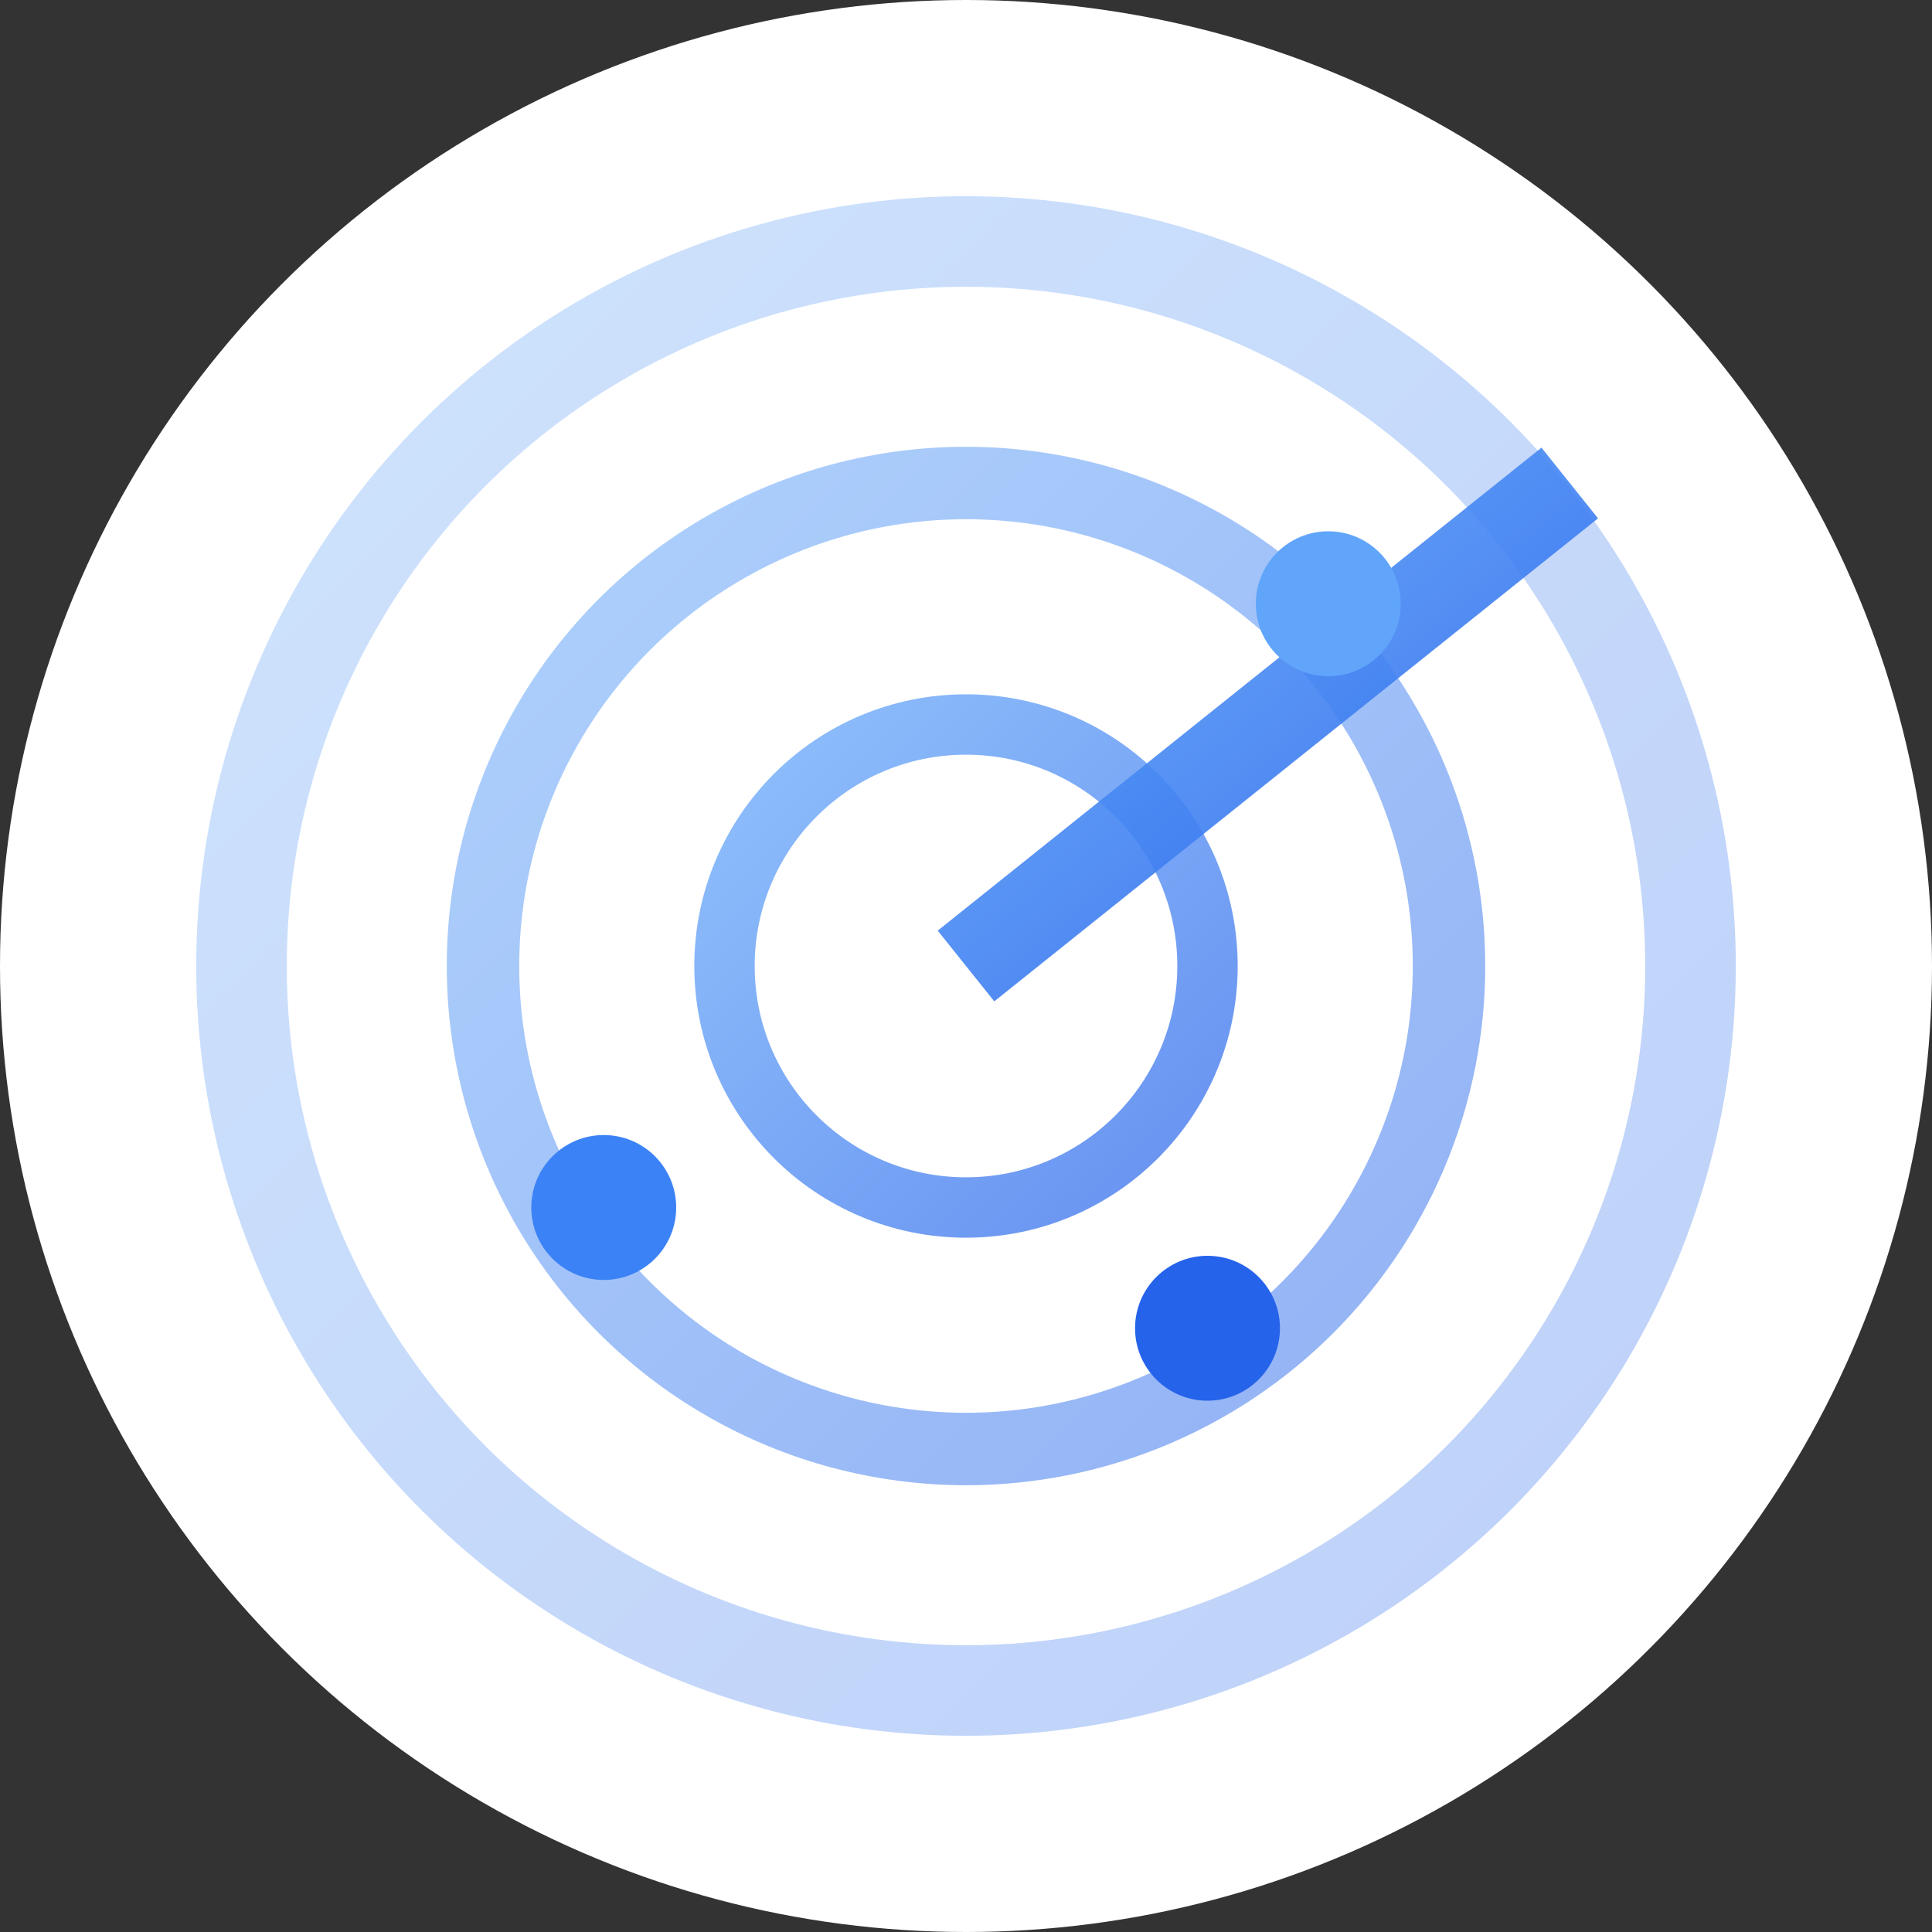 <svg xmlns="http://www.w3.org/2000/svg" width="32" height="32" viewBox="0 0 32 32" fill="none">
  <rect x="0" y="0" width="32" height="32" fill="#333333" stroke="none"/>
  <defs>
    <linearGradient id="iconGradient" x1="0%" y1="0%" x2="100%" y2="100%">
      <stop offset="0%" style="stop-color:#60a5fa;stop-opacity:1" />
      <stop offset="100%" style="stop-color:#2563eb;stop-opacity:1" />
    </linearGradient>
  </defs>
  
  <!-- Background circle -->
  <circle cx="16" cy="16" r="16" fill="white"/>
  
  <!-- Radar circles -->
  <circle cx="16" cy="16" r="12" stroke="url(#iconGradient)" stroke-width="1.5" fill="none" opacity="0.3"/>
  <circle cx="16" cy="16" r="8" stroke="url(#iconGradient)" stroke-width="1.2" fill="none" opacity="0.5"/>
  <circle cx="16" cy="16" r="4" stroke="url(#iconGradient)" stroke-width="1" fill="none" opacity="0.7"/>
  
  <!-- Radar sweep line -->
  <line x1="16" y1="16" x2="26" y2="8" stroke="url(#iconGradient)" stroke-width="1.5" opacity="0.9">
    <animateTransform attributeName="transform" type="rotate" values="0 16 16;360 16 16" dur="3s" repeatCount="indefinite"/>
  </line>
  
  <!-- Brand monitoring dots -->
  <circle cx="22" cy="10" r="1.2" fill="#60a5fa">
    <animate attributeName="opacity" values="0.3;1;0.3" dur="2s" repeatCount="indefinite"/>
  </circle>
  <circle cx="10" cy="20" r="1.2" fill="#3b82f6">
    <animate attributeName="opacity" values="1;0.3;1" dur="2.5s" repeatCount="indefinite"/>
  </circle>
  <circle cx="20" cy="22" r="1.2" fill="#2563eb">
    <animate attributeName="opacity" values="0.5;1;0.5" dur="1.8s" repeatCount="indefinite"/>
  </circle>
</svg>